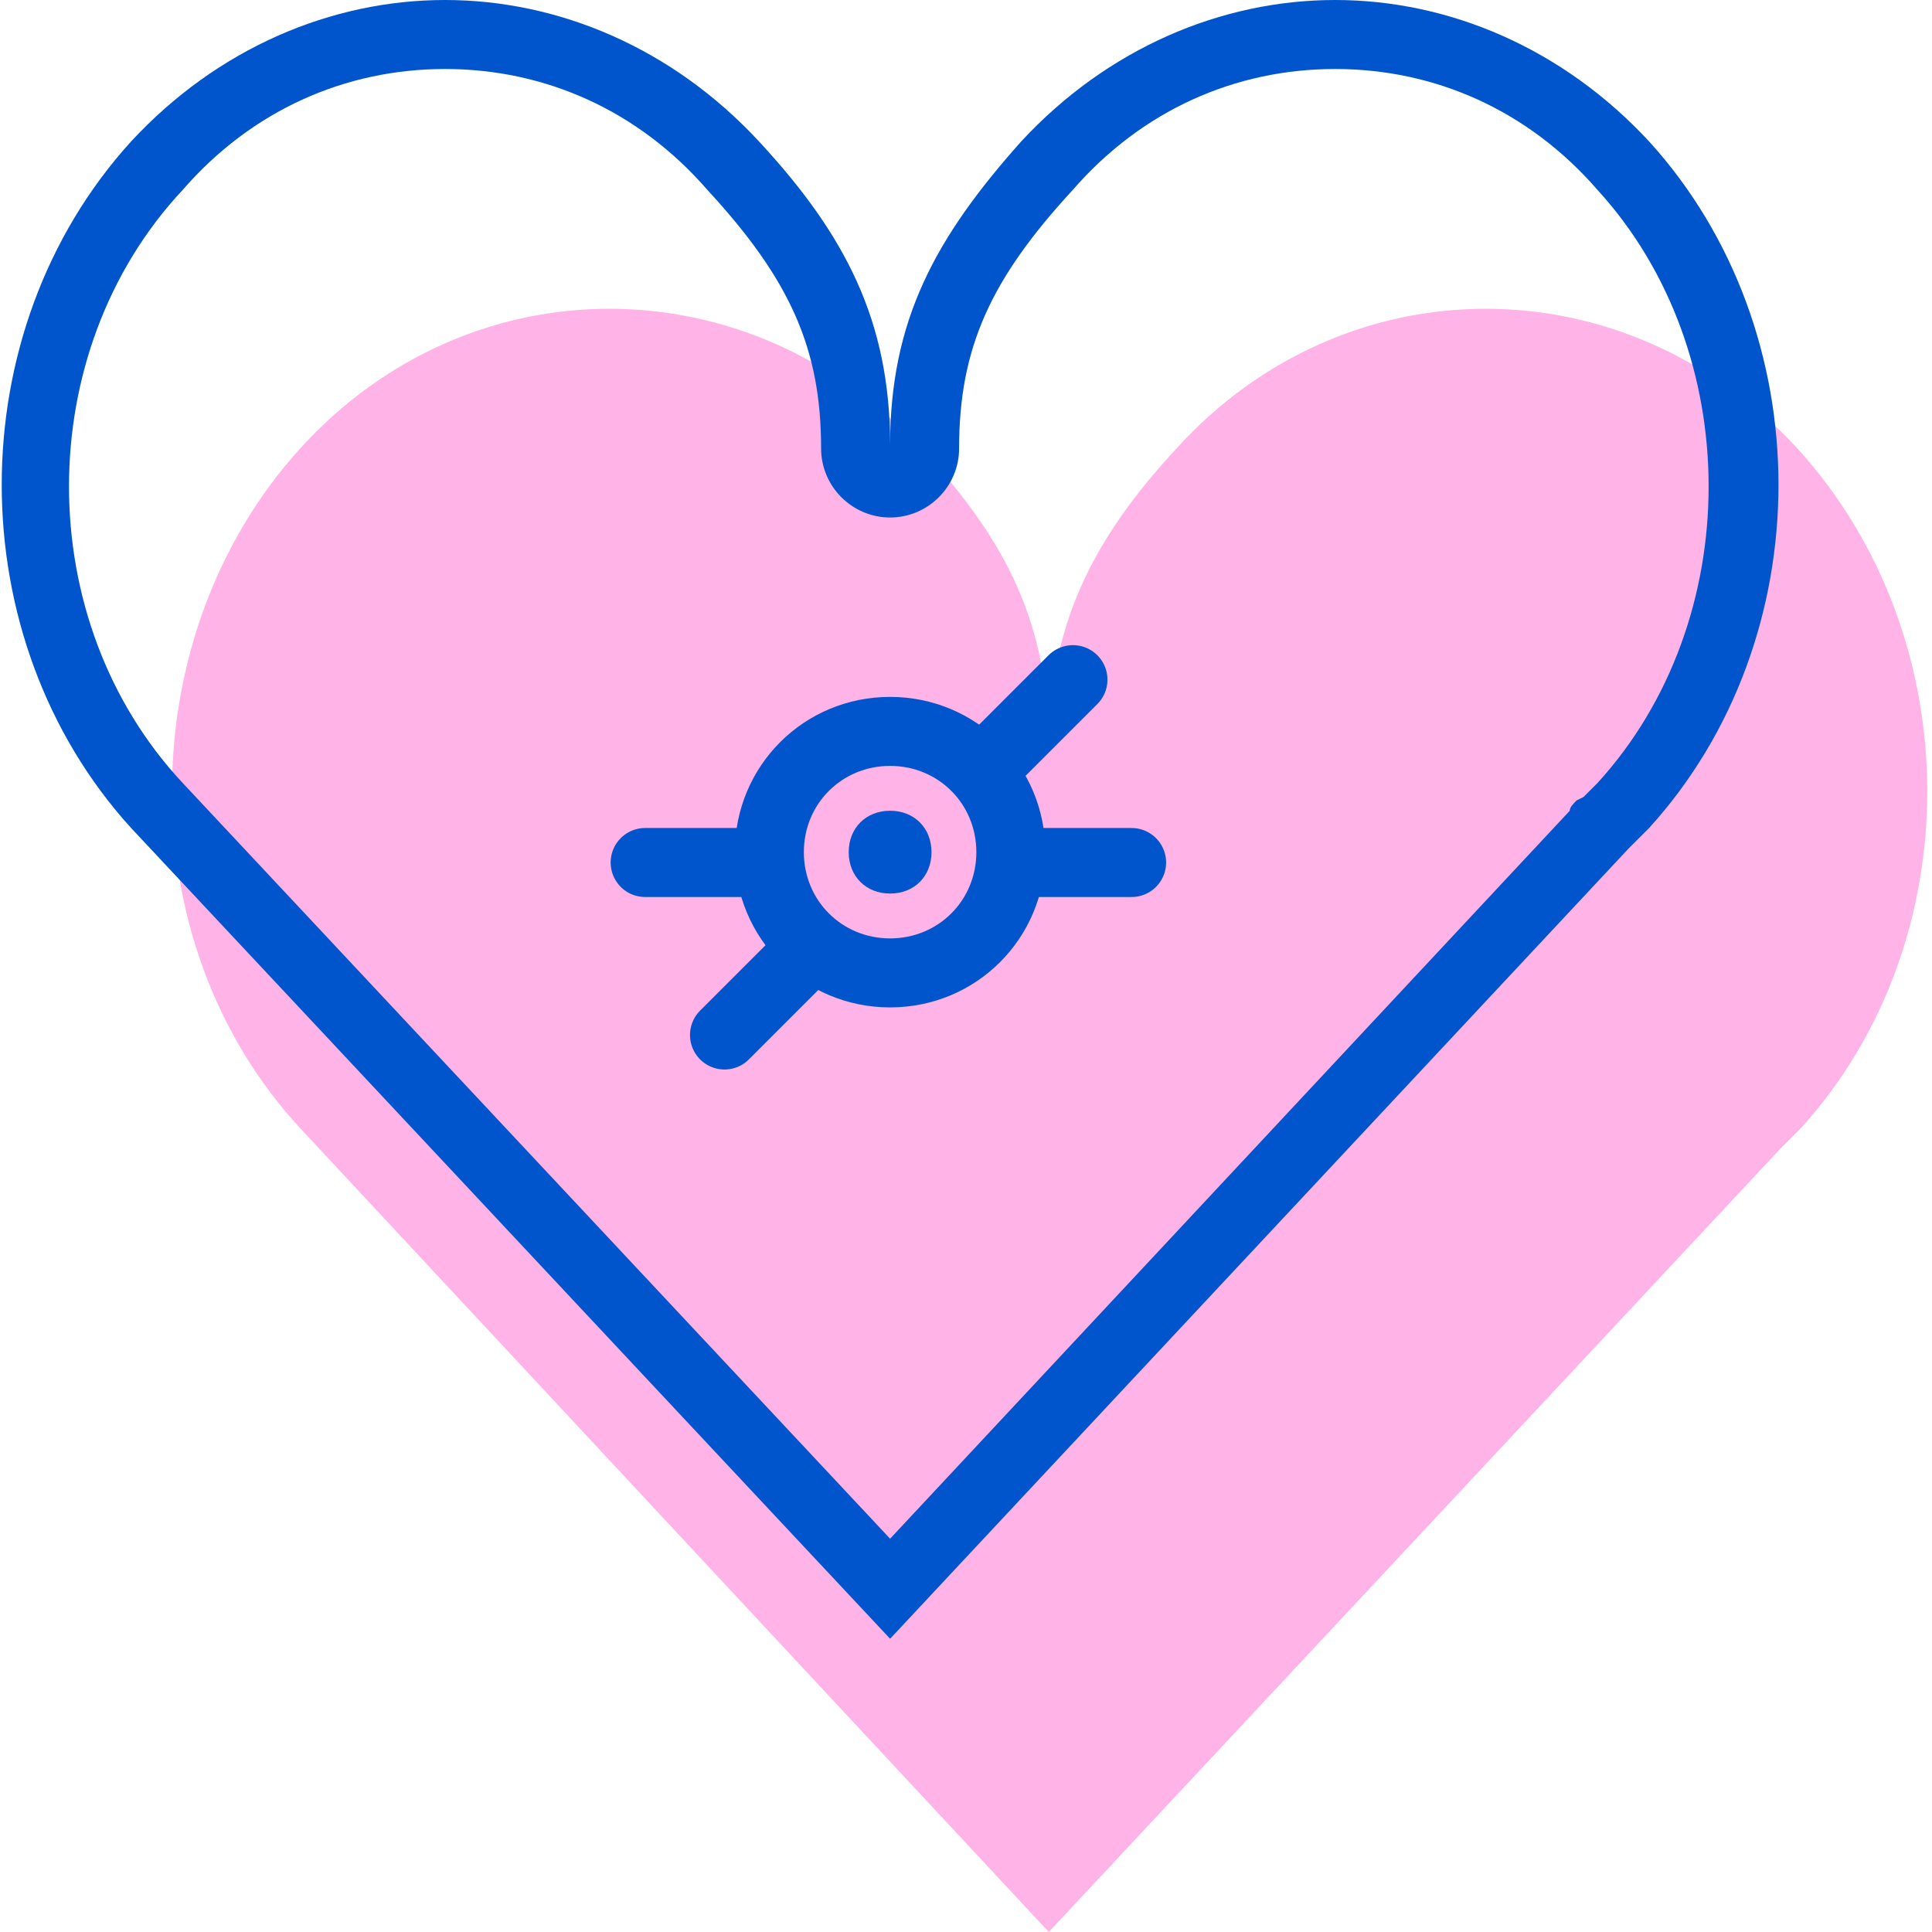 <?xml version="1.0" encoding="UTF-8"?> <svg xmlns="http://www.w3.org/2000/svg" width="56" height="56" fill="none" viewBox="0 0 56 56"><g clip-path="url(#a)"><path fill="#FF68D0" d="M52.1 13c-5-5.4-13.1-5.4-18 0-2.5 2.7-3.7 5.2-3.7 8.7 0-3.6-1.2-6-3.7-8.7-5-5.4-13.1-5.4-18 0s-5 14.3 0 19.7L30.4 56l21.2-22.7.6-.6c4.9-5.4 4.9-14.2-.1-19.7z" opacity=".5"></path><path fill="#05C" d="M38.7 2c2.9 0 5.6 1.2 7.6 3.5 4.3 4.7 4.3 12.5 0 17.2l-.4.4-.2.1c-.1.1-.2.2-.2.3L25.8 44.6 5.3 22.7C.9 18 .9 10.2 5.3 5.5 7.3 3.2 10 2 12.9 2c2.9 0 5.6 1.2 7.6 3.5 2.4 2.6 3.3 4.6 3.3 7.5 0 1.1.9 2 2 2s2-.9 2-2c0-2.9.9-4.9 3.3-7.5 2-2.3 4.7-3.5 7.6-3.5zm0-2c-3.3 0-6.6 1.4-9.1 4.1-2.5 2.8-3.8 5.2-3.8 8.8 0-3.6-1.3-6.1-3.8-8.8C19.5 1.4 16.2 0 12.9 0S6.3 1.4 3.8 4.1c-5 5.5-5 14.4 0 19.9l22 23.5 21.4-22.9.6-.6c5-5.5 5-14.4 0-19.9C45.3 1.4 42 0 38.7 0z"></path><path fill="#05C" d="M25.8 22.2c1.4 0 2.5 1.1 2.5 2.5s-1.1 2.5-2.5 2.5-2.5-1.1-2.5-2.5 1.1-2.5 2.5-2.5zm0-2c-2.5 0-4.5 2-4.5 4.5s2 4.5 4.5 4.5 4.5-2 4.5-4.5-2-4.5-4.5-4.5z"></path><path fill="#05C" d="M25.8 23.5c-.7 0-1.2.5-1.2 1.2s.5 1.2 1.2 1.2 1.2-.5 1.2-1.2-.5-1.2-1.2-1.2z"></path><path stroke="#05C" stroke-linecap="round" stroke-linejoin="round" stroke-miterlimit="10" stroke-width="2" d="M23.4 27.6L21 30M22.2 25h-3.5M32.8 25h-3.4M28.7 22.1l2.4-2.4"></path></g><defs><clipPath id="a"><path fill="#fff" d="M0 0h55.9v56H0z"></path></clipPath></defs></svg> 